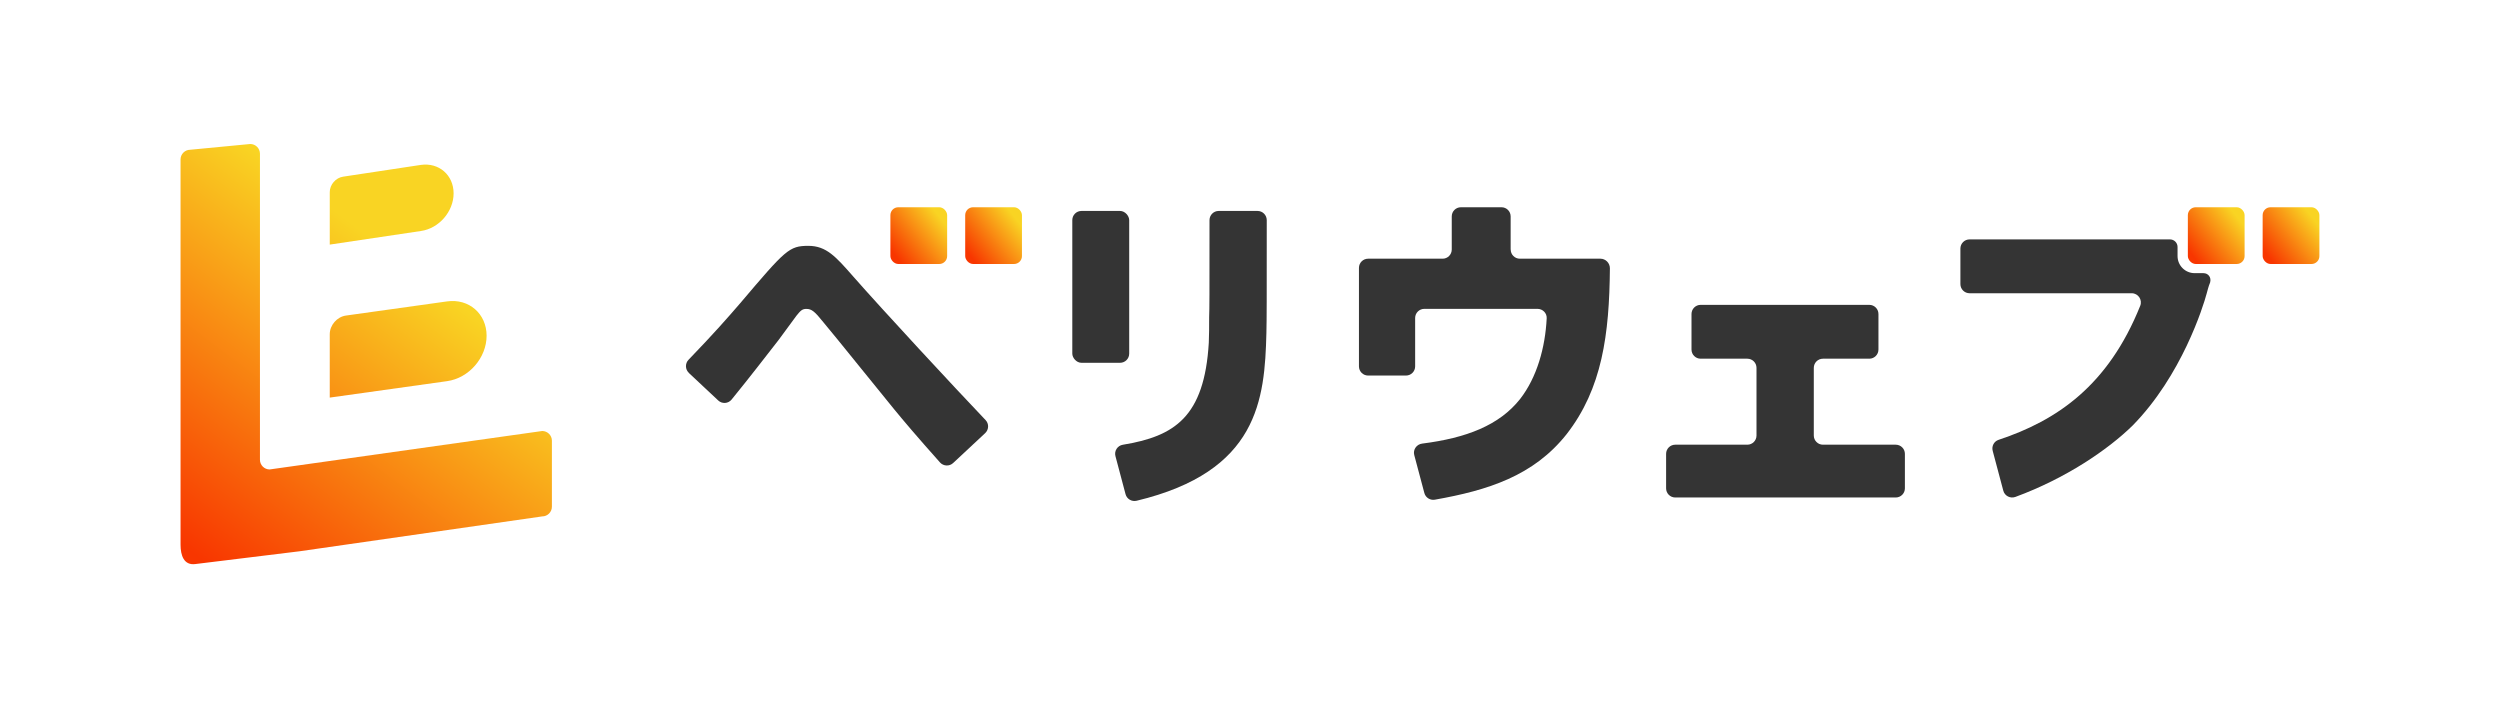 <?xml version="1.0" encoding="UTF-8"?><svg id="_レイヤー_1" xmlns="http://www.w3.org/2000/svg" xmlns:xlink="http://www.w3.org/1999/xlink" viewBox="0 0 500 141.65"><defs><style>.cls-1{fill:url(#VERYWEBB_LOGO-2);}.cls-1,.cls-2,.cls-3,.cls-4,.cls-5,.cls-6,.cls-7,.cls-8{stroke-width:0px;}.cls-2{fill:url(#VERYWEBB_LOGO-3);}.cls-3{fill:url(#_名称未設定グラデーション_4-3);}.cls-4{fill:url(#_名称未設定グラデーション_4-2);}.cls-5{fill:url(#_名称未設定グラデーション_4-4);}.cls-6{fill:url(#_名称未設定グラデーション_4);}.cls-7{fill:url(#VERYWEBB_LOGO);}.cls-8{fill:#343434;}</style><linearGradient id="_名称未設定グラデーション_4" x1="438.39" y1="50.94" x2="448.04" y2="43.35" gradientUnits="userSpaceOnUse"><stop offset="0" stop-color="#f83600"/><stop offset=".96" stop-color="#f9d423"/></linearGradient><linearGradient id="_名称未設定グラデーション_4-2" x1="453.35" y1="50.94" x2="463" y2="43.35" xlink:href="#_名称未設定グラデーション_4"/><linearGradient id="_名称未設定グラデーション_4-3" x1="178.9" y1="50.94" x2="188.54" y2="43.35" xlink:href="#_名称未設定グラデーション_4"/><linearGradient id="_名称未設定グラデーション_4-4" x1="193.86" y1="50.94" x2="203.5" y2="43.35" xlink:href="#_名称未設定グラデーション_4"/><linearGradient id="VERYWEBB_LOGO" x1="45.49" y1="115.84" x2="88.68" y2="58.5" gradientUnits="userSpaceOnUse"><stop offset="0" stop-color="#f83600"/><stop offset="1" stop-color="#f9d423"/></linearGradient><linearGradient id="VERYWEBB_LOGO-2" x1="29.64" y1="103.91" x2="72.83" y2="46.57" xlink:href="#VERYWEBB_LOGO"/><linearGradient id="VERYWEBB_LOGO-3" x1="39.55" y1="111.37" x2="82.74" y2="54.03" xlink:href="#VERYWEBB_LOGO"/></defs><rect class="cls-6" x="437.57" y="41.45" width="11.35" height="11.35" rx="1.58" ry="1.58"/><rect class="cls-4" x="452.53" y="41.45" width="11.35" height="11.35" rx="1.58" ry="1.58"/><path class="cls-8" d="M137.77,74.57c-.75-.7-.77-1.89-.06-2.62,5.12-5.3,7.97-8.57,10.35-11.33,9.08-10.7,9.76-11.45,13.62-11.45,3.59,0,5.49,2.17,8.94,6.1,5.93,6.75,20.14,22.08,26.5,28.75.7.74.66,1.9-.08,2.6l-6.42,5.99c-.75.7-1.94.64-2.63-.13-4.83-5.43-7.18-8.21-9.18-10.65-2.03-2.44-11.86-14.7-14.16-17.41-1.69-2.1-2.3-2.64-3.39-2.64-.81,0-1.15.34-1.97,1.36-1.02,1.36-2.1,2.85-3.59,4.88-2.38,3.05-5.69,7.36-9.39,11.9-.67.82-1.9.9-2.67.17l-5.88-5.51Z"/><rect class="cls-8" x="214.46" y="42.19" width="11.38" height="30.37" rx="1.83" ry="1.83"/><path class="cls-8" d="M375.69,62.8v7.11c0,1.01-.82,1.83-1.83,1.83h-9.27c-1.01,0-1.83.82-1.83,1.83v13.54c0,1.01.82,1.83,1.83,1.83h14.56c1.01,0,1.83.82,1.83,1.83v6.9c0,1.01-.82,1.83-1.83,1.83h-44.1c-1.01,0-1.83-.82-1.83-1.83v-6.9c0-1.01.82-1.83,1.83-1.83h14.42c1.01,0,1.83-.82,1.83-1.83v-13.54c0-1.01-.82-1.83-1.83-1.83h-9.34c-1.01,0-1.83-.82-1.83-1.83v-7.11c0-1.01.82-1.83,1.83-1.83h33.73c1.01,0,1.83.82,1.83,1.83Z"/><path class="cls-8" d="M243.73,42.19c-1.01,0-1.83.83-1.83,1.84,0,15.46,0,17.54-.07,19.36,0,1.97,0,3.59-.07,5.15-.88,14.9-6.89,18.72-17.19,20.41-1.07.17-1.76,1.23-1.48,2.28l2.02,7.61c.26.97,1.24,1.54,2.22,1.31,24.32-5.84,25.62-20.2,25.95-33.57.07-2.94.07-6.63.07-22.54,0-1.02-.82-1.85-1.84-1.85h-7.77Z"/><path class="cls-8" d="M302.13,49.91v-6.63c0-1.01-.82-1.83-1.83-1.83h-8.12c-1.01,0-1.83.82-1.83,1.83v6.63c0,1.01-.82,1.83-1.83,1.83h-14.9c-1.01,0-1.83.82-1.83,1.83v19.71c0,1.01.82,1.83,1.83,1.83h7.58c1.01,0,1.83-.82,1.83-1.83v-9.68c0-1.01.82-1.83,1.83-1.83h22.64c1.04,0,1.89.85,1.84,1.88-.29,5.85-1.94,11.8-5.31,16.14-4.17,5.28-10.76,7.81-19.6,8.93-1.11.14-1.87,1.21-1.58,2.29l2.02,7.59c.24.92,1.16,1.5,2.09,1.34,10.62-1.88,19.74-4.75,26.36-13.1,7.11-9.12,8.55-19.96,8.66-33.18,0-1.05-.85-1.92-1.9-1.92h-16.11c-1.01,0-1.83-.82-1.83-1.83Z"/><path class="cls-8" d="M438.92,54.63c-1.88,0-3.41-1.53-3.41-3.41v-1.83c0-.83-.68-1.51-1.51-1.51h-.46s-39.63,0-39.63,0c-1.01,0-1.83.82-1.83,1.83v7.11c0,1.01.82,1.83,1.83,1.83h32.43c1.3,0,2.19,1.32,1.7,2.52-6.41,15.97-16.66,22.93-28.33,26.8-.91.3-1.42,1.27-1.17,2.2l2.12,7.97c.28,1.05,1.41,1.62,2.43,1.24,10.1-3.72,18.45-9.41,23.4-14.24,9.82-9.96,14.16-23.85,14.84-26.42.18-.64.36-1.42.7-2.24,0,0,0-.01,0-.02.26-.94-.34-1.83-1.36-1.83h-1.76Z"/><rect class="cls-3" x="178.08" y="41.45" width="11.35" height="11.35" rx="1.58" ry="1.58"/><rect class="cls-5" x="193.04" y="41.45" width="11.35" height="11.35" rx="1.58" ry="1.58"/><path class="cls-7" d="M97.32,67.14h0c0,4.41-3.53,8.48-7.9,9.09l-23.47,3.29v-12.67c0-1.82,1.45-3.49,3.25-3.74l20.22-2.83c4.36-.61,7.9,2.47,7.9,6.87Z"/><path class="cls-1" d="M90.72,38.67h0c0,3.65-2.93,7.02-6.54,7.53l-18.23,2.72v-10.49c0-1.5,1.2-2.89,2.69-3.1l15.54-2.35c3.61-.51,6.54,2.04,6.54,5.69Z"/><path class="cls-2" d="M59.88,110.26l48.56-6.98c1.07,0,1.94-.87,1.94-1.94v-13.2c0-1.07-.87-1.94-1.94-1.94l-54.51,7.69c-1.07,0-1.94-.87-1.94-1.94V30.74c0-1.07-.87-1.94-1.94-1.94l-12,1.15c-1.07,0-1.94.87-1.94,1.94v77.08c0,2.09.66,4.15,2.97,3.84l20.8-2.55Z"/></svg>